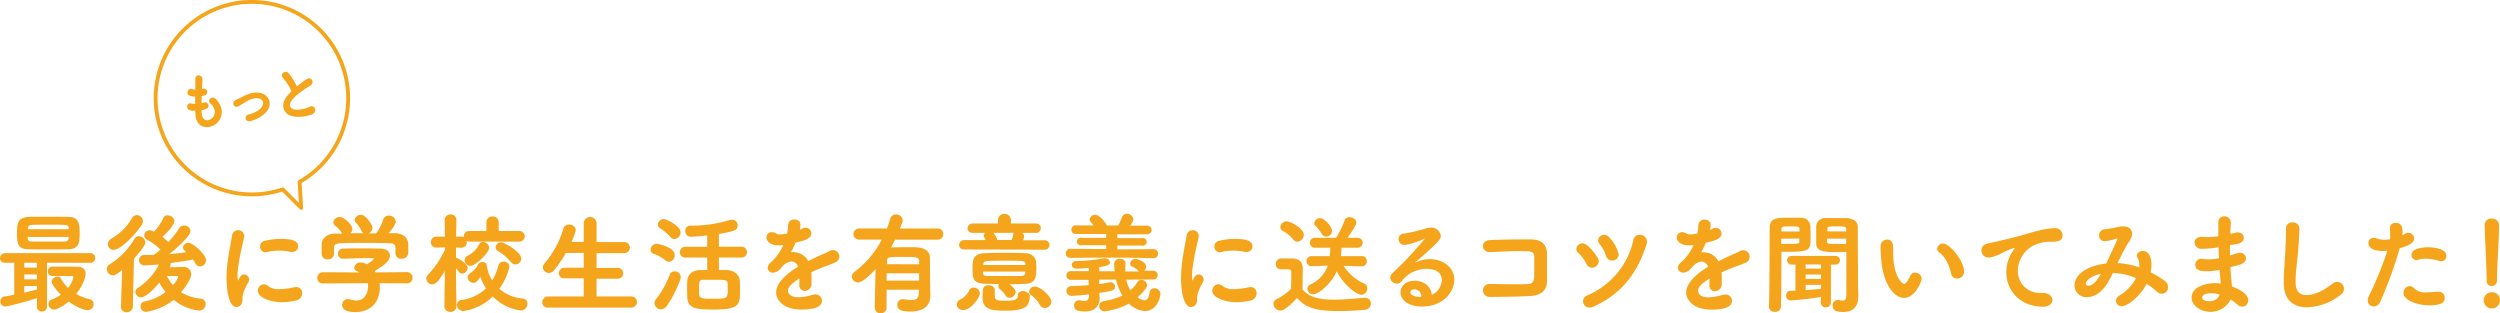 <svg xmlns="http://www.w3.org/2000/svg" viewBox="0 0 649.35 81.4"><defs><style>.cls-1{fill:#f5a51b;}.cls-2{fill:none;stroke:#f5a51b;stroke-linecap:round;stroke-linejoin:round;}</style></defs><g id="レイヤー_2" data-name="レイヤー 2"><g id="design"><path class="cls-1" d="M12.21,68.24V79.61a1.27,1.27,0,0,1-1.32,1.31,1.25,1.25,0,0,1-1.31-1.31V77.42a69.73,69.73,0,0,1-8.15,2.19A1.31,1.31,0,0,1,.08,78.29,1.27,1.27,0,0,1,1.23,77c.76-.11,1.6-.28,2.47-.45V68.24l-2.36,0A1.2,1.2,0,0,1,0,67.07a1.3,1.3,0,0,1,1.34-1.32H23.46A1.21,1.21,0,0,1,24.72,67a1.22,1.22,0,0,1-1.26,1.26Zm.87-3.44c-1.94,0-3.84,0-5.6-.06-3,0-3.06-1.62-3.06-4.23,0-2.15,0-4,3-4.17,1-.05,2.55-.05,4.23-.05,2.3,0,4.82,0,6.33.05,2.66.08,2.71,2.16,2.71,4.28,0,2.3-.11,4-2.85,4.12C16.27,64.77,14.67,64.8,13.08,64.8Zm-3.5,3.44H6.3V69.5H9.58Zm0,3.05H6.3v1.26H9.58Zm0,3H6.3V76c1.2-.25,2.35-.56,3.28-.79Zm8.26-14.75c0-.11,0-.2,0-.28-.06-.9-.17-.9-5-.9-1.82,0-3.64,0-4.48.06s-1.07.36-1.1.9l0,.22Zm-10.64,2c0,.17,0,.28,0,.42.06.59.34.78,1.12.78h8.49c.7,0,1-.39,1-.81,0-.11,0-.25,0-.39Zm6.38,10.16a1.11,1.11,0,0,1-1.12-1.2,1.15,1.15,0,0,1,1.09-1.26c.84,0,1.65,0,2.49,0,1.46,0,2.89,0,4.32.09a1.69,1.69,0,0,1,1.87,1.81c0,.59-.39,2.64-2.43,5.21a13,13,0,0,0,3.52,1.38,1.26,1.26,0,0,1,1,1.28,1.52,1.52,0,0,1-1.57,1.54c-1.23,0-3.5-1.17-4.9-2.21-1.4,1.15-3.08,2.07-3.83,2.07a1.45,1.45,0,0,1-1.43-1.45,1.22,1.22,0,0,1,.9-1.18,10.46,10.46,0,0,0,2.32-1.2c-1.26-1.29-2.41-2.86-2.41-3.47s.84-1.26,1.54-1.26a.9.9,0,0,1,.87.47,10,10,0,0,0,1.88,2.47,7.21,7.21,0,0,0,1.4-2.86c0-.17-.17-.25-.31-.25h-.9c-1.23,0-2.57,0-4.28,0Z"/><path class="cls-1" d="M31.72,70.12c-1.56,1.26-2,1.4-2.4,1.4a1.63,1.63,0,0,1-1.57-1.63,1.4,1.4,0,0,1,.78-1.26,18.79,18.79,0,0,0,6.36-6.55,1.37,1.37,0,0,1,1.17-.73A1.74,1.74,0,0,1,37.74,63c0,.37-.14,1-2.94,4.18l-.3,12.46a1.51,1.51,0,0,1-1.6,1.45,1.38,1.38,0,0,1-1.48-1.4v0Zm-2.15-5.24A1.5,1.5,0,0,1,28,63.45a1.85,1.85,0,0,1,1.06-1.54,14.28,14.28,0,0,0,5.21-5.23,1.5,1.5,0,0,1,1.29-.81,1.6,1.6,0,0,1,1.57,1.56,1.76,1.76,0,0,1-.31,1C35,61.13,31.28,64.88,29.57,64.88Zm18.51.34a1.3,1.3,0,0,1-.54-1,1.34,1.34,0,0,1,1.4-1.15c1.24,0,4.57,3.11,4.57,4.5A1.6,1.6,0,0,1,52,69.19a1.41,1.41,0,0,1-1.26-.78,10.34,10.34,0,0,0-.62-1c-1.76.33-3.75.64-5.82.89a1.38,1.38,0,0,1,0,.37,1.41,1.41,0,0,1-.22.75c1.26,0,3.11-.08,3.58-.08a1.88,1.88,0,0,1,2,1.88c0,1.23-1.57,3.47-2.63,4.67a11.81,11.81,0,0,0,5.09,1.68A1.33,1.33,0,0,1,53.4,79a1.63,1.63,0,0,1-1.68,1.66,12.53,12.53,0,0,1-6.61-2.78A15.48,15.48,0,0,1,38,81a1.44,1.44,0,0,1-1.51-1.43,1.29,1.29,0,0,1,1.15-1.29A12.17,12.17,0,0,0,43,75.83a13.14,13.14,0,0,1-1.63-2.44c-1.43,1.82-3.61,3.84-4.7,3.84a1.5,1.5,0,0,1-1.51-1.4,1.18,1.18,0,0,1,.58-1,15.76,15.76,0,0,0,5.55-6.13c-.73.06-2.75.22-4,.22a1.35,1.35,0,0,1,0-2.68c.87,0,1.74,0,2.58,0l.14-.11a18.86,18.86,0,0,0,1.68-1.29,14.87,14.87,0,0,0-3.45-2.55,1.3,1.3,0,0,1-.78-1.15,1.37,1.37,0,0,1,1.4-1.31,1.63,1.63,0,0,1,.76.16c.14.06.22.14.36.2a13.58,13.58,0,0,0,2.46-3.61,1.09,1.09,0,0,1,1.07-.65c.84,0,1.79.68,1.79,1.46S44,59.9,42.2,61.52c.53.42,1.06.9,1.54,1.35a27,27,0,0,0,2.85-3.64,1.42,1.42,0,0,1,1.23-.65A1.58,1.58,0,0,1,49.48,60c0,1.15-2.89,3.92-5.52,6,1.51-.14,3-.28,4.37-.48Zm-1.8,6.72c0-.17-.11-.25-.28-.25h0l-2.63,0a10.7,10.7,0,0,0,1.56,2.36A6.53,6.53,0,0,0,46.28,71.94Z"/><path class="cls-1" d="M58.85,72.38A29.46,29.46,0,0,1,59,69.11c.33-3.22,1-6.11,1.26-7.78a1.6,1.6,0,0,1,1.59-1.54,1.5,1.5,0,0,1,1.57,1.42,1,1,0,0,1,0,.28c-.22,1.18-1.09,4.51-1.48,7.37a20.33,20.33,0,0,0-.25,2.74,6,6,0,0,0,.08,1.07c0,.11.06.16.08.16s.06,0,.09-.08c.39-1,.87-1.48,1.48-1.48a1.37,1.37,0,0,1,1.29,1.34,1.06,1.06,0,0,1-.14.56c-1.51,2.69-1.6,3.67-1.6,4.7,0,1.8-1.42,1.88-1.56,1.88C59.44,79.75,58.85,75.27,58.85,72.38Zm14.5,6.11c-3.25,0-6.38-1.23-6.38-3a1.64,1.64,0,0,1,1.57-1.65,1.73,1.73,0,0,1,1.14.48,4.42,4.42,0,0,0,2.89.78,19.75,19.75,0,0,0,3.83-.48,4.4,4.4,0,0,1,.51-.05,1.51,1.51,0,0,1,1.57,1.6A1.87,1.87,0,0,1,77.05,78,15.18,15.18,0,0,1,73.35,78.49Zm2.55-13a2.66,2.66,0,0,1-.45-.06,14,14,0,0,0-3-.33,13.11,13.11,0,0,0-3.22.39,1.8,1.8,0,0,1-.36.06,1.52,1.52,0,0,1-.09-3,18,18,0,0,1,4.15-.5c3.27,0,4.53.62,4.53,2A1.46,1.46,0,0,1,75.9,65.44Z"/><path class="cls-1" d="M98.58,73.56a7.56,7.56,0,0,1,.08,1.06c0,4.18-2.74,6.45-6.33,6.45-1.34,0-3.47-.26-3.47-1.88a1.48,1.48,0,0,1,1.48-1.51,2.1,2.1,0,0,1,.56.08,6.35,6.35,0,0,0,1.71.28c2.72,0,3-3,3-3.86a4.34,4.34,0,0,0-.06-.62l-11.65.06a1.37,1.37,0,0,1-1.48-1.4,1.43,1.43,0,0,1,1.46-1.51l9.54.05L93,70.59c-.67-.25-1-.67-1-1.06a1.57,1.57,0,0,1,1.71-1.34,3.38,3.38,0,0,1,1.57.47c.61-.36,1.82-1.17,1.82-1.51,0-.08-.09-.11-.2-.11s-.64,0-1.12,0c-1.65,0-4.39.08-6.49.17h-.09a1.33,1.33,0,0,1-1.45-1.29,1.41,1.41,0,0,1,1.51-1.35c1.2-.05,2.71-.05,4.23-.05,2.07,0,4.11,0,5.37.05,1.71.06,2.41.87,2.41,1.83,0,1.56-2,2.82-3.95,4l.23.36,8.2-.08h0a1.4,1.4,0,0,1,1.4,1.48,1.36,1.36,0,0,1-1.4,1.43ZM101,63.17c-2.18-.05-4.48-.08-6.75-.08-7.36,0-7.36,0-7.5,1.43V66a1.49,1.49,0,0,1-1.65,1.37A1.44,1.44,0,0,1,83.54,66c0-.37,0-.79,0-1.21s0-.92,0-1.34c.06-1.37,1.2-2.75,3.42-2.78l1.93,0c0-.06-.11-.11-.14-.17A7,7,0,0,0,87,58.58a1.1,1.1,0,0,1-.42-.84,1.58,1.58,0,0,1,1.65-1.37c1.12,0,3.3,2,3.3,3.08A1.62,1.62,0,0,1,91,60.57c1.12,0,2.24,0,3.39,0A1.2,1.2,0,0,1,93.9,60a7.44,7.44,0,0,0-1.51-2.21,1.16,1.16,0,0,1-.28-.73,1.63,1.63,0,0,1,2.46-1c.45.28,2.16,2.07,2.16,3.19a1.62,1.62,0,0,1-1,1.37l2,0,0-.06a12.43,12.43,0,0,0,1.77-3.44A1.51,1.51,0,0,1,101,56a1.73,1.73,0,0,1,1.79,1.57c0,.7-1.12,2.19-1.82,3l1.68,0c1.6,0,3.31.9,3.39,2.78,0,.39,0,.95,0,1.45a10.07,10.07,0,0,1,0,1,1.6,1.6,0,0,1-1.73,1.4,1.43,1.43,0,0,1-1.6-1.34V64.49C102.72,63.57,102.38,63.2,101,63.17Z"/><path class="cls-1" d="M118.56,79.64A1.44,1.44,0,0,1,117,81a1.42,1.42,0,0,1-1.57-1.37v0l.11-9.3c-1.74,3-2.49,3.53-3.28,3.53a1.48,1.48,0,0,1-1-2.6,23.85,23.85,0,0,0,4.34-6.5l0-.5-2.27.05h-.06a1.32,1.32,0,0,1-1.34-1.4,1.38,1.38,0,0,1,1.4-1.45l2.24,0-.08-4.34v0A1.46,1.46,0,0,1,117,55.7a1.4,1.4,0,0,1,1.54,1.37c0,.14,0,2.21-.08,4.39l1.31,0a1.62,1.62,0,0,1,.68.14.74.74,0,0,1,0-.25A1.39,1.39,0,0,1,122,60l4.34,0V57.63a1.45,1.45,0,0,1,1.57-1.4,1.48,1.48,0,0,1,1.62,1.4V60l5.21,0a1.43,1.43,0,0,1,1.57,1.38,1.41,1.41,0,0,1-1.57,1.37H122a1.64,1.64,0,0,1-.76-.17,1.27,1.27,0,0,1,0,.34,1.36,1.36,0,0,1-1.37,1.42h-.06l-1.37-.05v2.6l.17.08c.56.26,2.86,1.49,2.86,2.64a1.51,1.51,0,0,1-1.4,1.45,1.1,1.1,0,0,1-.93-.5c-.19-.28-.44-.59-.7-.9,0,4.79.14,10,.14,10Zm1.77,1.15a1.64,1.64,0,0,1-1.63-1.6,1.3,1.3,0,0,1,1.24-1.29,11.33,11.33,0,0,0,6.29-3,13,13,0,0,1-1.45-3c-.93,1.43-1.37,1.57-1.82,1.57a1.51,1.51,0,0,1-1.48-1.4,1.39,1.39,0,0,1,.69-1.15,5.77,5.77,0,0,0,2-2.21,1.24,1.24,0,0,1,1.12-.65,1,1,0,0,1,1.15,1v.14a1.45,1.45,0,0,1,.11.37,10.17,10.17,0,0,0,1.29,3.27,14.26,14.26,0,0,0,1.62-3.89,1.36,1.36,0,0,1,1.37-1,1.4,1.4,0,0,1,1.49,1.28A14.93,14.93,0,0,1,129.68,75a10.58,10.58,0,0,0,6.1,2.55A1.23,1.23,0,0,1,137,78.85a1.76,1.76,0,0,1-1.68,1.8A12.28,12.28,0,0,1,128,77,13.56,13.56,0,0,1,120.33,80.79Zm1.82-11.74a1.49,1.49,0,0,1-1.46-1.45,1.28,1.28,0,0,1,.79-1.18,6.78,6.78,0,0,0,3-3,1.08,1.08,0,0,1,1-.58,1.64,1.64,0,0,1,1.57,1.51C127.08,65.61,123.55,69.05,122.15,69.05Zm10.52-1a12.24,12.24,0,0,0-3.3-2.82,1.19,1.19,0,0,1-.64-1,1.39,1.39,0,0,1,1.42-1.29c.87,0,5.24,2.55,5.24,4.2a1.57,1.57,0,0,1-1.54,1.54A1.51,1.51,0,0,1,132.67,68Z"/><path class="cls-1" d="M142.38,79.89a1.37,1.37,0,0,1-1.54-1.4A1.51,1.51,0,0,1,142.38,77l9.24,0V72.3l-4.93,0A1.38,1.38,0,0,1,145.15,71a1.47,1.47,0,0,1,1.54-1.46h4.93V65.69H147a31.51,31.51,0,0,1-3.06,4.46,1.78,1.78,0,0,1-1.4.75A1.54,1.54,0,0,1,141,69.42a1.61,1.61,0,0,1,.43-1,24.65,24.65,0,0,0,4.9-9,1.47,1.47,0,0,1,1.51-1.09,1.64,1.64,0,0,1,1.73,1.43,16.19,16.19,0,0,1-1.15,3.08l3.2,0V58.16a1.67,1.67,0,1,1,3.33,0v4.71l7.22,0a1.44,1.44,0,1,1,0,2.88l-7.22,0v3.84h5.35a1.41,1.41,0,1,1,0,2.8l-5.35,0V77l9,0a1.46,1.46,0,0,1,1.49,1.51A1.42,1.42,0,0,1,164,79.89Z"/><path class="cls-1" d="M172.87,67.65a10,10,0,0,0-3.08-1.73,1.09,1.09,0,0,1-.81-1.07,1.61,1.61,0,0,1,1.57-1.54c.14,0,4.7.79,4.7,2.94A1.7,1.7,0,0,1,173.77,68,1.41,1.41,0,0,1,172.87,67.65Zm-1.23,12.69A1.64,1.64,0,0,1,170,78.77a1.53,1.53,0,0,1,.36-1,24.78,24.78,0,0,0,3.59-6.41,1.32,1.32,0,0,1,1.29-.87A1.53,1.53,0,0,1,176.82,72c0,.84-2,5.3-3.67,7.51A1.9,1.9,0,0,1,171.64,80.34Zm2.44-18.85a11.9,11.9,0,0,0-2.61-2.18,1.22,1.22,0,0,1-.61-1,1.58,1.58,0,0,1,1.57-1.42c.61,0,4.34,1.76,4.34,3.47a1.75,1.75,0,0,1-1.63,1.73A1.36,1.36,0,0,1,174.08,61.49Zm12.65,5.41v3.25l2,0c2.08.06,3.34,1.32,3.42,2.75.06.81.06,1.62.06,2.43,0,3.9-.14,5.07-6.89,5.07-4.17,0-6.64-.11-6.81-3.11,0-.78-.05-1.59-.05-2.4,0-.65,0-1.29.05-1.88.09-1.68,1.26-2.77,3.25-2.86.53,0,1.21,0,1.93,0V66.9h-5.54a1.41,1.41,0,1,1,0-2.8l5.54,0V61.16c-2.46.28-4.06.33-4.17.33A1.42,1.42,0,0,1,178,60a1.3,1.3,0,0,1,1.31-1.4,33.33,33.33,0,0,0,10.25-1.46,2.39,2.39,0,0,1,.59-.08,1.45,1.45,0,0,1,1.46,1.49c0,1.37-1.18,1.56-4.88,2.21v3.33l5.72,0a1.41,1.41,0,1,1,0,2.8ZM189,73.67c-.12-1-.45-1-3.78-1-1,0-2,0-2.55,0-1,0-1.09.34-1.09,2.1,0,.53,0,1.12,0,1.57.06,1.26.93,1.26,3.73,1.26,3.72,0,3.72-.14,3.72-2.69C189,74.54,189,74.09,189,73.67Z"/><path class="cls-1" d="M204.46,60.6a12.23,12.23,0,0,0,.25-2.13A1.5,1.5,0,0,1,206.3,57c.12,0,1.6,0,1.6,1.4a6.08,6.08,0,0,1-.17,1.29,7.68,7.68,0,0,0,.7-.34,1.62,1.62,0,0,1,.81-.22,1.51,1.51,0,0,1,1.49,1.48c0,1.4-1.85,1.91-4.09,2.41-.31.79-.76,1.65-1.18,2.47a3.57,3.57,0,0,1,.56,0,4.31,4.31,0,0,1,3.9,2.35c1.09-.56,2.21-1.12,3.24-1.57.65-.28,1.4-.61,2.16-1a2.1,2.1,0,0,1,1.06-.31A1.67,1.67,0,0,1,218,66.65a1.62,1.62,0,0,1-1,1.48A30.18,30.18,0,0,1,214,69.31c-1.09.42-2.24.89-3.27,1.4a15.14,15.14,0,0,1,.05,1.54c0,.44,0,.89,0,1.34a1.89,1.89,0,0,1-1.74,2,1.5,1.5,0,0,1-1.43-1.69v-.19c0-.48.06-.92.06-1.4-1.88,1.23-3,2.1-3,3.22,0,.45.37,1.68,2.75,1.68a13.46,13.46,0,0,0,3.47-.59,3.5,3.5,0,0,1,.84-.14,1.64,1.64,0,0,1,1.76,1.6c0,1.65-2,2.32-5.32,2.32-5.12,0-6.58-2.88-6.58-4.39,0-2.3,2.27-4.68,5.69-6.72a1.86,1.86,0,0,0-1.71-1.38A3.67,3.67,0,0,0,203,69.5a.7.7,0,0,1-.22.2,2.71,2.71,0,0,1-1.93,1.12,1.34,1.34,0,0,1-1.46-1.23,1.86,1.86,0,0,1,.73-1.35,13.27,13.27,0,0,0,3.33-4.59,9.35,9.35,0,0,1-1.23.08c-2.47,0-3.14-1.37-3.14-2a1.4,1.4,0,0,1,1.43-1.43,2.16,2.16,0,0,1,1.18.39,1.72,1.72,0,0,0,.92.2,10,10,0,0,0,1.62-.2Z"/><path class="cls-1" d="M241.66,76.67v.11c0,2-1.12,4.14-5.18,4.14-2.29,0-3.41-.39-3.41-1.73a1.4,1.4,0,0,1,1.43-1.48,1.83,1.83,0,0,1,.33,0,11.08,11.08,0,0,0,1.85.23c1.54,0,1.93-.67,2-1.79,0-.26,0-.56,0-.9h-8.4v4.62a1.47,1.47,0,0,1-1.54,1.51,1.43,1.43,0,0,1-1.51-1.48c0-2.1.16-8.4.19-10-3.11,3.44-4.28,3.44-4.54,3.44a1.58,1.58,0,0,1-1.62-1.51,1.56,1.56,0,0,1,.76-1.29,23.72,23.72,0,0,0,7-8.31l-5.9,0a1.44,1.44,0,1,1,0-2.88l7.25,0c.34-.86.61-1.7.87-2.54a1.43,1.43,0,0,1,1.45-1.1,1.68,1.68,0,0,1,1.79,1.46c0,.25,0,.33-.72,2.18l9.71,0A1.4,1.4,0,0,1,245,60.79a1.44,1.44,0,0,1-1.51,1.46l-11,0c-.34.7-.7,1.37-1.07,2,1.27,0,2.81-.05,4.2-.05.93,0,1.77,0,2.5.05,2.32.12,3.36,1.21,3.41,2.52s0,5.66.06,6.81ZM238.73,71H230.3v1.88h8.43Zm0-2.35c0-.39,0-.7,0-.92-.09-1-.9-1-3.87-1-4.06,0-4.39,0-4.45.89,0,.28,0,.65,0,1Z"/><path class="cls-1" d="M248.51,79.08a1.56,1.56,0,0,1,1.07-1.37,5.23,5.23,0,0,0,2.07-2.1,1.3,1.3,0,0,1,1.26-.9,1.58,1.58,0,0,1,1.6,1.46c0,1.17-2.36,4.36-4.34,4.36A1.57,1.57,0,0,1,248.51,79.08Zm2-14.28c-.95,0-1.4-.56-1.4-1.18a1.31,1.31,0,0,1,1.4-1.26H256a4.51,4.51,0,0,0-.36-.73.69.69,0,0,1-.14-.44.84.84,0,0,1,.44-.7h-3.22c-1,0-1.4-.57-1.4-1.18a1.31,1.31,0,0,1,1.4-1.26h6.5l0-.84a1.68,1.68,0,0,1,3.36,0v.84h6.55a1.22,1.22,0,1,1,0,2.44h-3.64a1.16,1.16,0,0,1,.53.92,6.71,6.71,0,0,1-.28,1h5.63a1.22,1.22,0,1,1,0,2.44ZM263.8,75.86a1.63,1.63,0,0,1-1.59,1.48,1.14,1.14,0,0,1-1-.56,7,7,0,0,0-1.52-1.71,1,1,0,0,1-.39-.75,1,1,0,0,1,.17-.53l-3.78-.09c-3-.11-3.08-1.54-3.08-4,0-1.85,0-3.81,3-3.92,1.43-.08,3.31-.11,5.24-.11s3.89,0,5.54.11a2.65,2.65,0,0,1,2.75,2.35c0,.39.05.9.05,1.37,0,2.55-.22,4.12-2.94,4.23-1.31.06-2.68.09-4.06.09C263.38,74.71,263.8,75.41,263.8,75.86Zm.53.89c0-.78.68-1.14,1.38-1.14s1.76.5,1.76,1.26c0,3-1.54,3.83-6.61,3.83-4.14,0-5.63-.73-5.63-3.41,0-.2,0-.51,0-.93,0-1.26.08-2.27,1.59-2.27.79,0,1.57.42,1.57,1.18s0,1.4,0,1.71c.06,1.06.87,1.12,2.61,1.12,2.6,0,3.38-.26,3.38-1.32Zm2-6.21h-11c0,.14,0,.28,0,.42.06.5.28.73,1.2.73,1.35,0,3.06,0,4.82,0,1.29,0,2.58,0,3.81,0,.73,0,1.06-.26,1.09-.76Zm0-1.93c-.06-.87-.17-.9-5.15-.9-5.38,0-5.71,0-5.77.92v.2h10.92ZM258,60.49l0,0a4.52,4.52,0,0,1,1.07,1.85h3.69a6.55,6.55,0,0,0,.42-1.48,1,1,0,0,1,.14-.39ZM271.36,80a1.39,1.39,0,0,1-1.23-.75,7.65,7.65,0,0,0-2.21-2.52,1.31,1.31,0,0,1-.62-1,1.45,1.45,0,0,1,1.54-1.29c1.35,0,4.23,2.52,4.23,3.92A1.74,1.74,0,0,1,271.36,80Z"/><path class="cls-1" d="M292.29,66.92H285.1l-7,.06a1.18,1.18,0,1,1,0-2.35l9.22.06v-1l-6.3,0a1,1,0,1,1,0-1.91h6.3v-1l-7.76,0a1.13,1.13,0,1,1,0-2.24l4.51,0a11.3,11.3,0,0,0-.79-.9A.91.91,0,0,1,283,57a1.45,1.45,0,0,1,1.51-1.2c1,0,2.43,1.65,3,2.77h2.94a18.1,18.1,0,0,0,1-2.16,1.32,1.32,0,0,1,1.26-.89A1.62,1.62,0,0,1,294.36,57c0,.16-.05.55-.81,1.62l4.45,0a1.12,1.12,0,1,1,0,2.24l-7.78,0v1h6.33a1,1,0,1,1,0,1.91l-6.33,0v1l9.3-.06a1.18,1.18,0,1,1,0,2.35Zm.25,5.72a8.39,8.39,0,0,0,1.07,2.77,8.4,8.4,0,0,0,1.82-2.13,1.11,1.11,0,0,1,1-.59,1.52,1.52,0,0,1,1.51,1.38c0,.89-1.9,2.68-2.49,3.19a4.91,4.91,0,0,0,1.79.75c.67,0,1.15-.56,1.37-2.13a1.16,1.16,0,0,1,1.21-1,1.52,1.52,0,0,1,1.59,1.4c0,.75-.75,4.51-4.09,4.51a6.54,6.54,0,0,1-4.08-1.93,18.17,18.17,0,0,1-6.33,2,1.36,1.36,0,0,1-1.4-1.37,1.23,1.23,0,0,1,1.15-1.26,18.62,18.62,0,0,0,4.87-1.46,13.33,13.33,0,0,1-1.65-4.14l-4.37,0v1.14a25.61,25.61,0,0,0,2.69-.44,1.13,1.13,0,0,1,.3,0,1.1,1.1,0,0,1,1.12,1.12c0,1-.78,1.15-4.06,1.62l.06,1.29v.14c0,1.43-.78,3.41-3.81,3.41-2.29,0-2.83-.61-2.83-1.59A1.27,1.27,0,0,1,280.17,78a1.12,1.12,0,0,1,.31,0,7.29,7.29,0,0,0,1.23.16c.67,0,1.12-.28,1.12-1.45v-.25c-2.21.28-4.12.39-4.45.39A1.29,1.29,0,0,1,277,75.55a1.2,1.2,0,0,1,1.26-1.23c1.54-.06,3-.14,4.51-.25V72.69l-4.7,0A1.08,1.08,0,0,1,277,71.57a1.09,1.09,0,0,1,1.12-1.15h4.7v-.81c-1.48.12-2.72.17-3.14.17h-.05c-.81,0-1.23-.47-1.23-1a1.09,1.09,0,0,1,1.2-1,42.47,42.47,0,0,0,7.17-.7.8.8,0,0,1,.28,0,1.25,1.25,0,0,1,1.26,1.06c0,.34-.09.9-2.8,1.26v1.06l4,0c-.06-.65-.11-1.32-.11-2v0a1.35,1.35,0,0,1,1.51-1.23c.73,0,1.43.39,1.43,1.18v.11c0,.5-.06,1-.06,1.48v.51l3.53,0A4.68,4.68,0,0,0,294,69.19a.7.7,0,0,1-.47-.67,1.46,1.46,0,0,1,1.31-1.29c.79,0,2.86.87,2.86,2a1.57,1.57,0,0,1-.48,1.09h2.44a1.14,1.14,0,0,1,0,2.27Z"/><path class="cls-1" d="M306.76,72.38a32.1,32.1,0,0,1,.17-3.27c.33-3.22,1-6.11,1.26-7.78a1.61,1.61,0,0,1,1.59-1.54,1.5,1.5,0,0,1,1.57,1.42,1,1,0,0,1,0,.28c-.22,1.18-1.09,4.51-1.48,7.37a20.33,20.33,0,0,0-.25,2.74,7.16,7.16,0,0,0,.08,1.07c0,.11.06.16.09.16s.05,0,.08-.08c.39-1,.87-1.48,1.48-1.48a1.37,1.37,0,0,1,1.29,1.34,1.06,1.06,0,0,1-.14.56c-1.51,2.69-1.59,3.67-1.59,4.7a1.65,1.65,0,0,1-1.57,1.88C307.35,79.75,306.76,75.27,306.76,72.38Zm14.5,6.11c-3.24,0-6.38-1.23-6.38-3a1.64,1.64,0,0,1,1.57-1.65,1.77,1.77,0,0,1,1.15.48,4.38,4.38,0,0,0,2.88.78,19.75,19.75,0,0,0,3.84-.48,4,4,0,0,1,.5-.05,1.51,1.51,0,0,1,1.57,1.6A1.87,1.87,0,0,1,325,78,15.18,15.18,0,0,1,321.26,78.49Zm2.55-13a2.66,2.66,0,0,1-.45-.06,14,14,0,0,0-3.05-.33,13.17,13.17,0,0,0-3.22.39,1.8,1.8,0,0,1-.36.06,1.52,1.52,0,0,1-.09-3,18,18,0,0,1,4.15-.5c3.27,0,4.53.62,4.53,2A1.46,1.46,0,0,1,323.81,65.44Z"/><path class="cls-1" d="M332.58,80.67a1.86,1.86,0,0,1-1.82-1.73,1.36,1.36,0,0,1,.78-1.21A14.59,14.59,0,0,0,335.35,75c0-1.31.06-2.43.06-3.55,0-1.35,0-1.49-1.15-1.49h-1.15c-.53,0-1.74,0-1.74-1.37a1.38,1.38,0,0,1,1.38-1.46c1.09,0,2,0,2.91,0,1.85.06,2.71.87,2.71,2.75,0,1.62-.05,3.58-.05,5.29,1.68,2,4.2,2.66,8.15,2.66,2.77,0,5.79-.31,7.92-.48h.17a1.47,1.47,0,0,1,1.51,1.51,1.6,1.6,0,0,1-1.6,1.6c-1.73.17-4.22.34-6.74.34-7.2,0-8.88-1.41-10.87-3.39C335.69,78.71,333.73,80.67,332.58,80.67Zm3.3-18.48A8.37,8.37,0,0,0,333.25,60a1.11,1.11,0,0,1-.7-1,1.67,1.67,0,0,1,1.65-1.51c.84,0,4.45,1.73,4.45,3.5A1.8,1.8,0,0,1,337,62.78,1.41,1.41,0,0,1,335.88,62.19Zm17.89,7L349,69.05a12,12,0,0,0,5.35,4.6,1.33,1.33,0,0,1,.78,1.26,1.6,1.6,0,0,1-1.54,1.65c-1.12,0-4.48-2.35-6.38-6.11-1.49,3.45-4.9,6-6.11,6A1.51,1.51,0,0,1,339.58,75a1.21,1.21,0,0,1,.73-1.09,8.36,8.36,0,0,0,4.56-4.9l-4.12.12h-.05a1.27,1.27,0,0,1-1.35-1.29,1.32,1.32,0,0,1,1.4-1.32h4.65c.06-.61.11-1.26.11-1.93v-.25h-3.83a1.3,1.3,0,1,1,0-2.58h5.37a26.65,26.65,0,0,0,2.16-4.42,1.33,1.33,0,0,1,1.32-.93c.84,0,1.76.59,1.76,1.4,0,.28-.08.87-2.3,3.95h2.66a1.29,1.29,0,1,1,0,2.58h-4.22l0,.33c0,.62-.09,1.26-.17,1.85h5.54A1.24,1.24,0,0,1,355,67.88a1.22,1.22,0,0,1-1.23,1.29Zm-9.32-7.73a1.25,1.25,0,0,1-1.12-.7,8.48,8.48,0,0,0-1.57-2,1.06,1.06,0,0,1-.39-.81,1.47,1.47,0,0,1,1.48-1.29C344,56.65,346,58.92,346,60A1.53,1.53,0,0,1,344.45,61.44Z"/><path class="cls-1" d="M374.49,72.78c0-2.61-2.64-2.94-3.9-2.94A8.18,8.18,0,0,0,364.1,73a1.43,1.43,0,0,1-1.23.67,1.72,1.72,0,0,1-1.77-1.54,1.79,1.79,0,0,1,.62-1.23,89,89,0,0,0,8.17-8.68.9.9,0,0,0,.17-.25s0,0-.06,0a1.22,1.22,0,0,0-.3.14,17.22,17.22,0,0,1-4.82,1.51,1.53,1.53,0,0,1-1.62-1.54,1.4,1.4,0,0,1,1.34-1.4,39.37,39.37,0,0,0,6-1.43,4.2,4.2,0,0,1,1-.14,2.48,2.48,0,0,1,2.63,2.16c0,.78-.42,1.37-3.73,4.34-1.09,1-2.07,1.79-3.05,2.69a8.28,8.28,0,0,1,3.89-1c3.28,0,6.39,2,6.39,5.32,0,3.1-2.72,7-8.46,7-3.36,0-5.51-1.65-5.51-3.7,0-1.2,1-3,3.66-3,2.24,0,4.32,1.34,4.46,3.67A4.42,4.42,0,0,0,374.49,72.78Zm-5.33,4.28a1.77,1.77,0,0,0-1.73-1.9c-.7,0-1.09.33-1.09.75,0,.9,1.43,1.21,2.82,1.21Z"/><path class="cls-1" d="M397.38,76.89c-3,.17-7.56.23-10.42.23a1.67,1.67,0,0,1-1.76-1.71,1.59,1.59,0,0,1,1.68-1.65H387c1.57,0,3.7.08,5.66.08,1.76,0,3.41,0,4.36-.08a1.47,1.47,0,0,0,1.43-1.46c.06-.89.06-2.13.06-3.25,0-.92,0-1.82,0-2.46-.06-1.37-1.32-1.37-3.25-1.37-2.44,0-5.65.14-8,.25H387a1.65,1.65,0,0,1-1.84-1.54c0-.76.58-1.51,1.82-1.57,2.29-.11,5.62-.17,8.34-.17.95,0,1.82,0,2.55,0,3,.06,3.95,1.82,3.95,3.78,0,5.85,0,6.83,0,7.11C401.77,76,399.5,76.78,397.38,76.89Z"/><path class="cls-1" d="M413.5,69.53a1.66,1.66,0,0,1-1.46-1,9.34,9.34,0,0,0-2.1-2.85,1.36,1.36,0,0,1-.51-1A1.58,1.58,0,0,1,411,63.2c1.51,0,3.59,3.11,4,3.78a1.89,1.89,0,0,1,.25.9A1.73,1.73,0,0,1,413.5,69.53Zm-.65,10.36a1.63,1.63,0,0,1-.59-3.16,20.34,20.34,0,0,0,12-14.42,1.59,1.59,0,0,1,1.6-1.32,1.86,1.86,0,0,1,1.93,1.74,2.23,2.23,0,0,1-.08.56c-2.19,7.19-6.3,13-13.81,16.35A2.89,2.89,0,0,1,412.85,79.89Zm5.88-12.21a1.66,1.66,0,0,1-1.59-1.23,9.31,9.31,0,0,0-1.69-3.11,1.36,1.36,0,0,1-.36-.89A1.54,1.54,0,0,1,416.66,61a1.9,1.9,0,0,1,1.4.73,9.85,9.85,0,0,1,2.38,4.31A1.66,1.66,0,0,1,418.73,67.68Z"/><path class="cls-1" d="M440.88,60.6a10.56,10.56,0,0,0,.25-2.13,1.5,1.5,0,0,1,1.6-1.43c.11,0,1.6,0,1.6,1.4a6.79,6.79,0,0,1-.17,1.29c.25-.11.5-.23.7-.34a1.62,1.62,0,0,1,.81-.22,1.51,1.51,0,0,1,1.48,1.48c0,1.4-1.84,1.91-4.08,2.41-.31.79-.76,1.65-1.18,2.47a3.44,3.44,0,0,1,.56,0,4.3,4.3,0,0,1,3.89,2.35c1.09-.56,2.21-1.12,3.25-1.57.64-.28,1.4-.61,2.16-1a2.07,2.07,0,0,1,1.06-.31,1.66,1.66,0,0,1,1.65,1.71,1.63,1.63,0,0,1-.95,1.48,31.13,31.13,0,0,1-3.08,1.18c-1.09.42-2.24.89-3.28,1.4a12.63,12.63,0,0,1,.06,1.54c0,.44,0,.89,0,1.34a1.87,1.87,0,0,1-1.73,2A1.5,1.5,0,0,1,444,73.92v-.19c0-.48.05-.92.05-1.4-1.87,1.23-3,2.1-3,3.22,0,.45.36,1.68,2.74,1.68a13.46,13.46,0,0,0,3.47-.59,3.5,3.5,0,0,1,.84-.14,1.64,1.64,0,0,1,1.77,1.6c0,1.65-2,2.32-5.32,2.32-5.13,0-6.58-2.88-6.58-4.39,0-2.3,2.27-4.68,5.68-6.72A1.85,1.85,0,0,0,442,67.93a3.68,3.68,0,0,0-2.57,1.57.74.74,0,0,1-.23.2,2.71,2.71,0,0,1-1.93,1.12,1.33,1.33,0,0,1-1.45-1.23,1.88,1.88,0,0,1,.72-1.35,13.39,13.39,0,0,0,3.34-4.59,9.39,9.39,0,0,1-1.24.08c-2.46,0-3.13-1.37-3.13-2a1.4,1.4,0,0,1,1.43-1.43,2.16,2.16,0,0,1,1.17.39,1.75,1.75,0,0,0,.92.2,10,10,0,0,0,1.63-.2Z"/><path class="cls-1" d="M461,81a1.39,1.39,0,0,1-1.54-1.32v-.08c.2-5.15.14-14.9.2-20.44,0-2.61,2-2.61,5.07-2.61,1.17,0,2.43,0,3,0a2.35,2.35,0,0,1,2.5,2.13c0,.92.05,1.87.05,2.8,0,3.36,0,3.92-5.51,3.92-.84,0-1.63,0-2.07,0v2.44c0,3.16,0,7.81-.12,11.79A1.41,1.41,0,0,1,461,81ZM462.66,62v1.34c.36,0,1.37,0,2.29,0,2.38,0,2.38-.08,2.41-.73,0-.19,0-.42,0-.64Zm4.73-1.88c0-.22,0-.42,0-.61-.06-.62-.06-.7-2.3-.7s-2.32,0-2.38.89v.42Zm5.6,17a78.76,78.76,0,0,1-7.9.92,1.18,1.18,0,0,1-1.15-1.28A1.12,1.12,0,0,1,465,75.52c.45,0,.9,0,1.35,0v-6.8h-1.06a1.12,1.12,0,1,1,0-2.24h11.51a1.12,1.12,0,1,1,0,2.24h-1.23l0,9.8a1.33,1.33,0,1,1-2.66,0Zm0-8.43h-4v1.07h4Zm0,2.61h-4v1.14h4ZM473,74h-4v1.35c1.35-.09,2.72-.2,4-.34Zm4.4-8.51c-3.61,0-5.57-.06-5.66-2.27,0-.53,0-1.09,0-1.68,0-1,0-1.9,0-2.83a2.27,2.27,0,0,1,2.44-2.07c.53,0,1.85,0,3.11,0,.92,0,1.79,0,2.26,0,2.1.11,3,1.09,3,2.27V59c0,1.09,0,2.32,0,3.55,0,3.75.06,7.92.06,11.06,0,1.32.06,2.52.06,3.5,0,2.13-1,3.92-3.9,3.92-1,0-2.77,0-2.77-1.65a1.34,1.34,0,0,1,1.26-1.46,1.16,1.16,0,0,1,.31,0,4.91,4.91,0,0,0,1,.14c.76,0,1-.42,1-1.59s0-2.55,0-4.07V65.44C479.15,65.47,478.31,65.47,477.41,65.47Zm2.13-5.38c0-.19,0-.36,0-.56-.05-.75-.45-.75-2.43-.75-2.27,0-2.47.11-2.47.7,0,.19,0,.39,0,.61Zm0,1.88h-5c0,.25,0,.48,0,.7.06.59.2.67,2.55.67,1,0,2.07,0,2.43,0Z"/><path class="cls-1" d="M488.59,67c-.08-1.31-.14-1.9-.14-2.63v-.48a1.74,1.74,0,0,1,1.74-1.68c.58,0,1.54.34,1.54,2,0,.56,0,1,0,1.54,0,5.79,2.24,8,2.88,8,.06,0,.56,0,1.54-2.07a1.38,1.38,0,0,1,1.29-.87,1.69,1.69,0,0,1,1.71,1.57c0,.59-1.62,5-4.62,5C491.75,77.31,489,73.39,488.59,67ZM506.76,71c-.44-2.18-1.57-4.39-3-5.37a1.21,1.21,0,0,1-.59-1,1.46,1.46,0,0,1,1.51-1.37c1.76,0,5.46,4.5,5.46,7.28a1.79,1.79,0,0,1-1.82,1.81A1.57,1.57,0,0,1,506.76,71Z"/><path class="cls-1" d="M525.87,60.91c3.36-1,5.77-1.63,7.78-1.63a1.87,1.87,0,0,1,2.08,1.88c0,1-.62,1.62-2.41,1.62a5.09,5.09,0,0,1-.65,0h-.39a11.33,11.33,0,0,0-3.7.79,7.57,7.57,0,0,0-4.47,6.72,5.67,5.67,0,0,0,6.07,5.79h.31c1.85,0,2.6,1,2.6,1.85s-.75,1.74-2.4,1.74c-6,0-9.58-4.2-9.58-9A9.86,9.86,0,0,1,523,64.94a1.29,1.29,0,0,0,.25-.42c0-.06,0-.09-.11-.09a1.23,1.23,0,0,0-.39.09,19.05,19.05,0,0,0-3.06,1.37,8.75,8.75,0,0,1-3.1,1A1.81,1.81,0,0,1,514.67,65a1.76,1.76,0,0,1,1.51-1.73C517.39,63,521.39,62.17,525.87,60.91Z"/><path class="cls-1" d="M551.13,79.55a1.48,1.48,0,0,1-1.54-1.43,1.74,1.74,0,0,1,1-1.42,11.68,11.68,0,0,0,4.22-4.45,16.37,16.37,0,0,0-6-1.35c-1.2,2.55-3.19,6.27-6.75,6.27a3,3,0,0,1-3.21-3c0-3.19,3.8-5.24,8.2-5.71,2-4.23,2.91-6.16,2.91-6.36s-.06-.11-.14-.11a.56.56,0,0,0-.2,0,11.05,11.05,0,0,1-2.91.64h0a1.4,1.4,0,0,1-1.49-1.45,1.56,1.56,0,0,1,1.46-1.63,29.48,29.48,0,0,0,3.78-.67,6.3,6.3,0,0,1,1-.08c1.49,0,2.33.75,2.33,1.87a3.36,3.36,0,0,1-.57,1.77C552,64.24,551,66.34,550,68.33a20.83,20.83,0,0,1,5.66,1.12,4.72,4.72,0,0,0,0-.65,3.55,3.55,0,0,0-.45-1.85,1.16,1.16,0,0,1-.17-.56c0-.7.76-1.2,1.57-1.2,1.62,0,2.21,1.82,2.21,3.53a10.05,10.05,0,0,1-.22,2A24.76,24.76,0,0,1,562.31,73a1.89,1.89,0,0,1,.81,1.52,1.63,1.63,0,0,1-2.77,1.31,19.67,19.67,0,0,0-2.8-2.1C555.7,77.34,552.37,79.55,551.13,79.55Zm-9.38-5.88c0,.54.65.54.7.54.48,0,1.66-.23,3.22-3.06C542.82,71.69,541.75,73.11,541.75,73.67Z"/><path class="cls-1" d="M576.14,64.24a27.19,27.19,0,0,1-4.25.39A1.76,1.76,0,0,1,570,63c0-.75.59-1.48,1.85-1.48.11,0,.22,0,.36,0,.4,0,.79.06,1.21.06a18.09,18.09,0,0,0,2.77-.23c0-.7,0-1.37,0-2s0-1.09,0-1.51a1.5,1.5,0,0,1,1.54-1.65,1.63,1.63,0,0,1,1.71,1.51v.11c-.06.93-.11,1.91-.14,2.94l1.51-.33a2.66,2.66,0,0,1,.45-.06,1.46,1.46,0,0,1,1.54,1.43c0,.7-.53,1.4-1.79,1.59-.65.09-1.23.2-1.8.28,0,.9,0,1.8,0,2.69l1.77-.56a2.86,2.86,0,0,1,.78-.14,1.52,1.52,0,0,1,1.62,1.43c0,.64-.5,1.34-1.68,1.68-.86.25-1.65.45-2.37.64.05.87.08,1.71.16,2.47s.17,1.59.23,2.52c3.5,1.37,4.22,2.63,4.22,3.61a1.57,1.57,0,0,1-1.51,1.65,2.13,2.13,0,0,1-1.37-.61,12.82,12.82,0,0,0-1.65-1.27A5.87,5.87,0,0,1,574.15,81c-2.46,0-4.9-1.57-4.9-3.67,0-3,4-3.78,6-3.78a10.06,10.06,0,0,1,1.54.11c0-.47-.06-1-.11-1.48s-.09-1.32-.15-2.07a17.07,17.07,0,0,1-3.27.33c-1.43,0-3.05-.08-3.05-1.68a1.52,1.52,0,0,1,1.62-1.54,3.44,3.44,0,0,1,.53.06,6.48,6.48,0,0,0,1.18.08,14.42,14.42,0,0,0,2.83-.28c-.06-1-.09-1.9-.11-2.85Zm-1.76,11.93c-1.82,0-2.38.61-2.38,1.12,0,.72,1.06.95,1.79.95a2.82,2.82,0,0,0,2.69-1.51l0-.23A7.39,7.39,0,0,0,574.38,76.17Z"/><path class="cls-1" d="M596.26,73c0,1.49.14,3.64,2.91,3.64,1.82,0,4.28-1.06,6.75-3a1.92,1.92,0,0,1,1.2-.44,1.81,1.81,0,0,1,1,3.24,14.93,14.93,0,0,1-8.85,3.39c-3.27,0-5.93-1.68-6.07-5.85,0-.42,0-.87,0-1.26,0-2.38.25-4.48.36-7,.09-1.54.2-3.81.2-5.49v-.76a1.59,1.59,0,0,1,1.71-1.7,1.65,1.65,0,0,1,1.79,1.59c0,.76-.17,3.5-.39,6.33C596.65,68.35,596.26,70.62,596.26,73Z"/><path class="cls-1" d="M619,65.19c-1.54,0-3.81-.31-3.81-2.07a1.25,1.25,0,0,1,1.29-1.35,2.56,2.56,0,0,1,.84.17,6,6,0,0,0,2,.34,9.73,9.73,0,0,0,1.49-.14,7.31,7.31,0,0,0,0-1c0-.5,0-1.06-.08-1.85v-.08a1.39,1.39,0,0,1,1.54-1.32c1.18,0,1.76.68,1.76,2.19,0,.31,0,.64,0,1a5.44,5.44,0,0,0,.67-.37,1.7,1.7,0,0,1,.84-.25,1.54,1.54,0,0,1,1.51,1.51c0,.9-.86,1.66-3.75,2.52a107.14,107.14,0,0,1-5.07,13.92,1.88,1.88,0,0,1-1.73,1.18A1.51,1.51,0,0,1,615,78a2.36,2.36,0,0,1,.31-1.14,87.66,87.66,0,0,0,4.78-11.74C619.72,65.16,619.36,65.19,619,65.19ZM631,79.3c-3.52,0-6.72-1.48-6.72-3.22a1.7,1.7,0,0,1,1.57-1.76,1.61,1.61,0,0,1,1.18.53,3.79,3.79,0,0,0,3,1.09c.81,0,1.82-.08,3.08-.17h.17A1.57,1.57,0,0,1,635,77.34C635,78.63,634.06,79.3,631,79.3Zm2.47-11.56a11.87,11.87,0,0,0-3.47-.53,5.42,5.42,0,0,0-1.91.28,1.71,1.71,0,0,1-.47.08,1.29,1.29,0,0,1-1.26-1.34c0-1.94,3.69-2,4.36-2,1.07,0,4.71.22,4.71,2.24a1.34,1.34,0,0,1-1.35,1.4A1.75,1.75,0,0,1,633.47,67.74Z"/><path class="cls-1" d="M647.22,80.11a2.1,2.1,0,1,1,0-4.2,2,2,0,0,1,2.1,2.13A2.06,2.06,0,0,1,647.22,80.11Zm-1.34-7.56c0-2.49-.37-9.15-.53-14V58.5a1.73,1.73,0,0,1,1.84-1.74,1.8,1.8,0,0,1,1.91,1.82c0,3.28-.53,11.09-.53,13.75v.39a1.44,1.44,0,0,1-1.38,1.6,1.35,1.35,0,0,1-1.31-1.49Z"/><path class="cls-1" d="M52.49,23.15a3.07,3.07,0,0,1,.42-.11.84.84,0,0,1,.91.79c.07.83-.69,1-1.42,1.12l-.06,1.86a3.55,3.55,0,0,0,.52-.15,1.18,1.18,0,0,1,.3-.07.9.9,0,0,1,1,.83c.06.64-.53,1-1.79,1.19,0,.2,0,.4,0,.59s.05.38.07.55c.14,1.08.82,1.55,1.54,1.49a2.22,2.22,0,0,0,1.8-2.41,3.12,3.12,0,0,0-1.14-1.95,1,1,0,0,1-.34-.61.92.92,0,0,1,.87-.92,1,1,0,0,1,.82.32,4.82,4.82,0,0,1,1.59,3A3.91,3.91,0,0,1,54,33c-.91.08-3-.11-3.25-3.3,0-.29,0-.61-.06-.93-.92,0-2,0-2.08-1a.81.81,0,0,1,.67-.91.76.76,0,0,1,.26,0A4.39,4.39,0,0,0,50.7,27c0-.63,0-1.27,0-1.91-1.39-.08-2-.31-2-1a.9.9,0,0,1,.74-1,.62.62,0,0,1,.3,0,5.17,5.17,0,0,0,1,.2v-.45c0-1,0-1.65,0-2.37a.83.83,0,0,1,.76-.91,1,1,0,0,1,1.07.84,21.25,21.25,0,0,1-.09,2.29Z"/><path class="cls-1" d="M64.79,31.47a.83.83,0,0,1-1-.73.91.91,0,0,1,.79-1c2.45-.55,3.86-2,3.76-3.06,0-.57-.67-1.29-2-1.17a6.9,6.9,0,0,0-2.81,1.13c-.52.31-1,.65-1.51.93a1,1,0,0,1-.47.15.87.87,0,0,1-.43-1.66c2.89-1.49,3.75-1.9,5.07-2,2.59-.23,3.75,1.44,3.84,2.57C70.32,29.43,66.29,31.34,64.79,31.47Z"/><path class="cls-1" d="M73.54,20.31a1,1,0,0,1-.33-.65,1,1,0,0,1,.92-1,1,1,0,0,1,.87.38,16.53,16.53,0,0,1,2.12,3.43c2.39-2,2.85-2.1,3.06-2.12a.94.94,0,0,1,1,.88,1.1,1.1,0,0,1-.59,1c-5.4,3.38-5.33,4.74-5.3,5.12.07.8,1,1.25,2.32,1.13a9,9,0,0,0,2.79-.74,1.64,1.64,0,0,1,.47-.14.92.92,0,0,1,1,.86A1.21,1.21,0,0,1,81,29.73a11.76,11.76,0,0,1-2.81.6c-3.09.27-4.48-1.12-4.61-2.6-.1-1.12.47-2.5,2.14-4A13.06,13.06,0,0,0,73.54,20.31Z"/><path class="cls-2" d="M90.43,25.5a25,25,0,1,0-17,23.68L78.23,54l-.41-6.75A25,25,0,0,0,90.43,25.5Z"/></g></g></svg>
